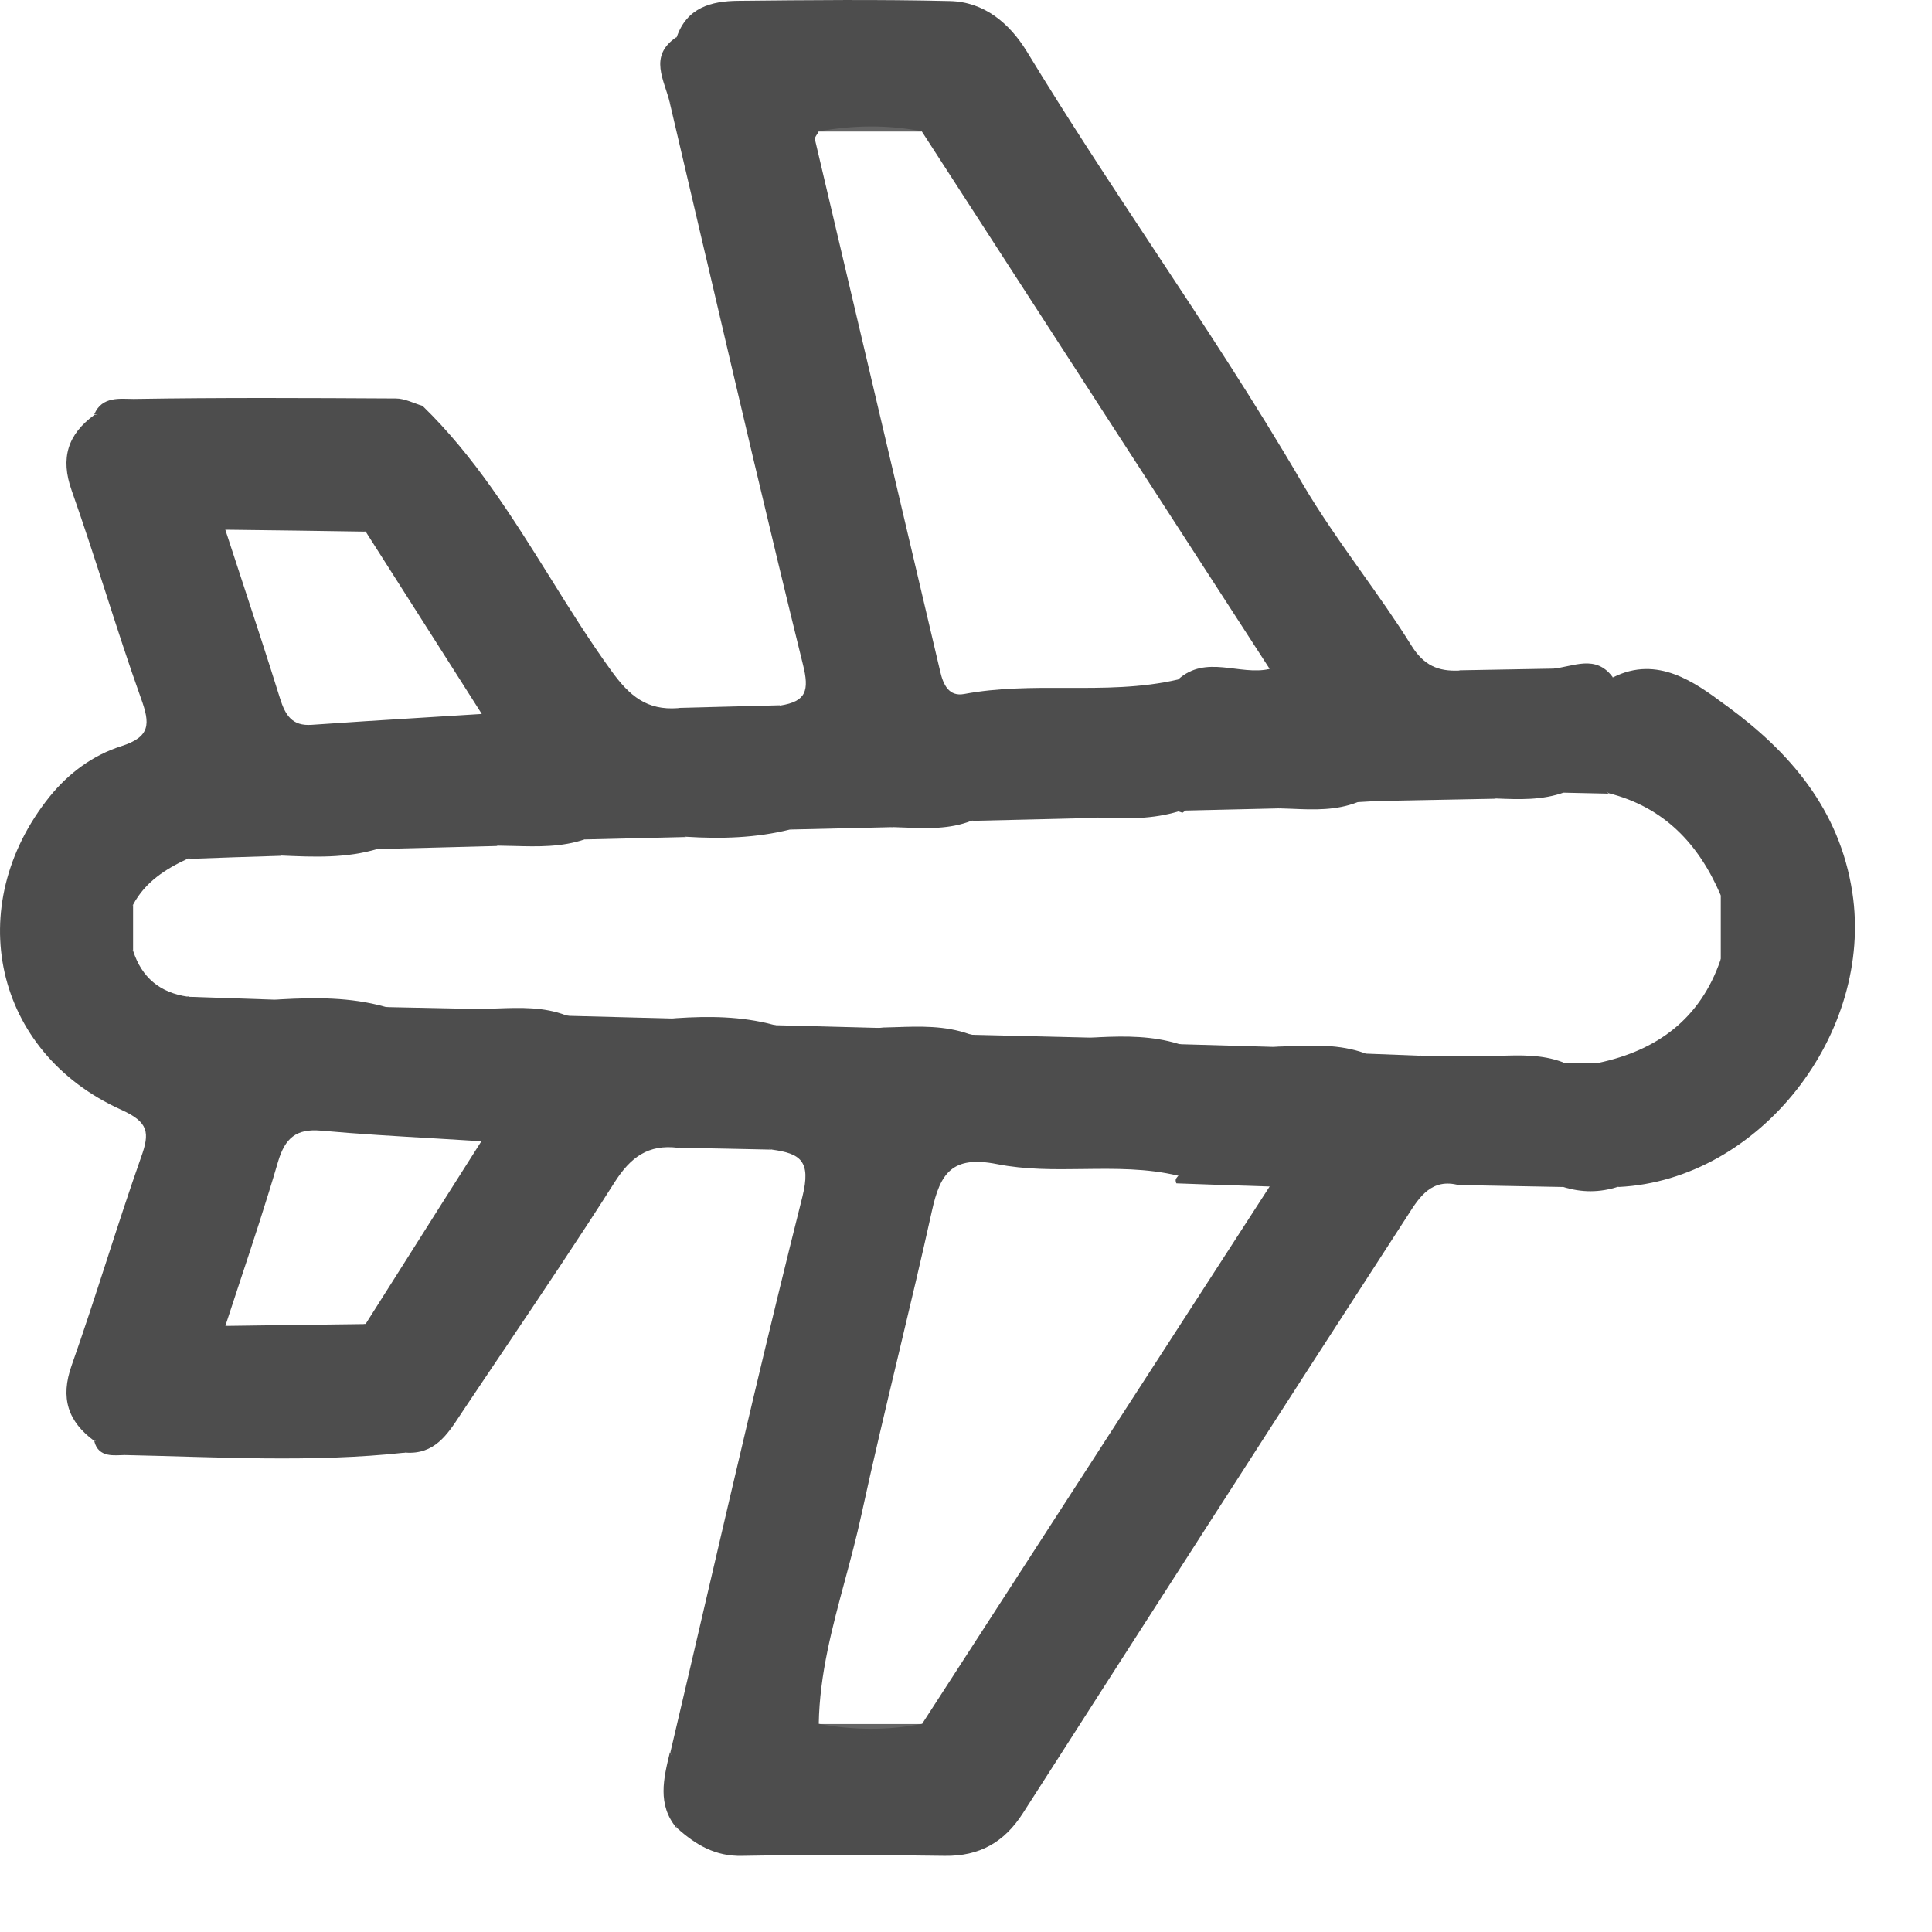 <svg width="24" height="24" viewBox="0 0 24 24" fill="none" xmlns="http://www.w3.org/2000/svg">
<path d="M5.249 5.042C5.073 5.219 4.848 5.144 4.645 5.147C3.487 5.153 2.329 5.15 1.171 5.147C1.267 4.917 1.498 4.956 1.662 4.956C2.745 4.938 3.831 4.944 4.917 4.95C5.028 4.95 5.139 5.009 5.249 5.042Z" fill="#4D4D4D"/>
<path d="M1.174 17.902C2.263 17.902 3.353 17.899 4.442 17.902C4.645 17.902 4.878 17.824 5.031 18.045C3.873 18.171 2.709 18.099 1.548 18.075C1.432 18.075 1.222 18.117 1.171 17.902H1.174Z" fill="#4D4D4D"/>
<path d="M9.692 8.761C9.27 8.992 8.846 8.938 8.415 8.794C8.84 8.782 9.268 8.773 9.692 8.761Z" fill="#4D4D4D"/>
<path d="M18.124 14.721C18.537 14.512 18.98 14.673 19.404 14.628C19.443 14.655 19.455 14.679 19.443 14.706C19.431 14.733 19.419 14.745 19.404 14.745C18.977 14.736 18.549 14.73 18.124 14.721Z" fill="#4D4D4D"/>
<path d="M8.415 14.258C8.807 14.111 9.199 14.078 9.585 14.281C9.196 14.273 8.807 14.264 8.415 14.258Z" fill="#4D4D4D"/>
<path d="M19.288 8.423C18.902 8.381 18.498 8.525 18.124 8.327C18.513 8.321 18.899 8.312 19.288 8.306C19.326 8.333 19.338 8.36 19.326 8.384C19.315 8.411 19.3 8.423 19.288 8.423Z" fill="#4D4D4D"/>
<path d="M8.406 0.459C8.373 0.734 8.496 1.021 8.322 1.282C8.257 0.997 8.047 0.698 8.406 0.459Z" fill="#4D4D4D"/>
<path d="M8.322 21.767C8.499 22.067 8.373 22.396 8.406 22.71C8.161 22.417 8.244 22.09 8.322 21.767Z" fill="#4D4D4D"/>
<path d="M19.288 8.423C19.288 8.384 19.288 8.346 19.288 8.307C19.545 8.283 19.82 8.124 20.033 8.411C19.784 8.414 19.533 8.42 19.285 8.423H19.288Z" fill="#4D4D4D"/>
<path d="M19.407 14.745C19.407 14.706 19.407 14.667 19.407 14.626C19.644 14.661 19.904 14.527 20.11 14.739C19.877 14.817 19.644 14.817 19.41 14.742L19.407 14.745Z" fill="#4D4D4D"/>
<path fill-rule="evenodd" clip-rule="evenodd" d="M0.89 16.962C0.747 17.366 0.842 17.659 1.174 17.902L1.18 17.899C1.459 18.006 1.752 18.01 2.045 18.014C2.079 18.014 2.113 18.015 2.147 18.015C2.495 18.021 2.844 18.018 3.192 18.014H3.192C3.808 18.009 4.424 18.003 5.04 18.045C5.394 18.07 5.555 17.825 5.715 17.581L5.746 17.534C5.92 17.273 6.095 17.014 6.27 16.754L6.27 16.754L6.27 16.754L6.27 16.754L6.27 16.754C6.73 16.069 7.192 15.384 7.634 14.688C7.834 14.374 8.053 14.213 8.421 14.258C8.813 14.201 9.205 14.156 9.591 14.281C9.944 14.329 10.078 14.422 9.968 14.865C9.548 16.534 9.158 18.21 8.768 19.885C8.622 20.513 8.476 21.14 8.328 21.767C8.373 21.911 8.366 22.06 8.359 22.209C8.351 22.378 8.343 22.547 8.412 22.71C8.642 22.916 8.885 23.063 9.223 23.054C10.06 23.039 10.898 23.042 11.736 23.054C12.167 23.06 12.475 22.886 12.705 22.527C14.288 20.059 15.871 17.59 17.466 15.131L17.495 15.086C17.631 14.873 17.786 14.629 18.127 14.724C18.388 14.671 18.651 14.678 18.913 14.685C19.066 14.689 19.219 14.693 19.371 14.685C19.46 14.696 19.55 14.69 19.64 14.684C19.8 14.674 19.959 14.663 20.11 14.745C21.864 14.658 23.279 12.833 23.01 11.083C22.851 10.048 22.226 9.339 21.46 8.776L21.418 8.746C21.061 8.482 20.591 8.135 20.039 8.414C19.884 8.361 19.726 8.366 19.568 8.372C19.487 8.375 19.407 8.377 19.326 8.372C19.177 8.363 19.028 8.368 18.879 8.372C18.628 8.379 18.377 8.387 18.127 8.33C17.866 8.342 17.687 8.268 17.531 8.016C17.338 7.706 17.125 7.406 16.912 7.106L16.912 7.106L16.912 7.106C16.655 6.743 16.399 6.381 16.179 6.006C15.595 5.003 14.956 4.037 14.317 3.07L14.317 3.07C13.785 2.265 13.254 1.46 12.753 0.635C12.541 0.291 12.227 0.022 11.799 0.013C10.922 -0.008 10.046 0.001 9.169 0.01C8.834 0.013 8.532 0.094 8.406 0.462C8.312 0.61 8.325 0.769 8.338 0.928C8.348 1.048 8.358 1.169 8.322 1.284C8.47 1.913 8.617 2.542 8.764 3.171L8.764 3.172L8.765 3.172L8.765 3.172L8.765 3.173L8.765 3.173C9.161 4.868 9.557 6.562 9.974 8.253C10.057 8.582 10.013 8.713 9.695 8.764C9.286 8.901 8.871 8.851 8.456 8.802L8.418 8.797C8.038 8.824 7.823 8.651 7.592 8.33C7.32 7.954 7.074 7.56 6.828 7.165C6.36 6.417 5.893 5.668 5.252 5.045C5.2 5.053 5.148 5.051 5.097 5.048C5.072 5.047 5.047 5.045 5.022 5.045C4.582 5.06 4.141 5.049 3.701 5.038H3.701H3.701H3.701H3.701C2.857 5.017 2.014 4.996 1.174 5.153C0.842 5.395 0.747 5.689 0.89 6.092C1.037 6.509 1.173 6.929 1.309 7.35C1.452 7.794 1.595 8.238 1.752 8.677C1.866 8.992 1.872 9.153 1.504 9.27C1.156 9.381 0.854 9.602 0.615 9.898C-0.474 11.257 -0.079 13.07 1.504 13.785C1.848 13.94 1.863 14.069 1.752 14.377C1.601 14.805 1.461 15.237 1.321 15.67C1.181 16.102 1.041 16.534 0.89 16.962ZM1.653 11.81C1.761 12.145 1.988 12.331 2.332 12.381L2.326 12.375C2.653 12.503 2.983 12.467 3.314 12.432L3.315 12.432C3.372 12.426 3.43 12.42 3.487 12.414C3.918 12.39 4.352 12.387 4.774 12.504C5.201 12.627 5.628 12.579 6.058 12.531L6.06 12.531C6.1 12.53 6.14 12.528 6.18 12.527L6.18 12.527C6.467 12.517 6.754 12.507 7.03 12.612C7.447 12.738 7.866 12.698 8.285 12.658L8.4 12.648C8.804 12.621 9.208 12.624 9.603 12.729C10.024 12.853 10.449 12.813 10.873 12.774L10.973 12.764C11.021 12.763 11.069 12.761 11.117 12.76C11.428 12.749 11.738 12.739 12.038 12.845C12.498 12.965 12.963 12.933 13.426 12.9C13.505 12.894 13.584 12.889 13.663 12.884C13.989 12.869 14.315 12.869 14.632 12.965C14.989 13.086 15.353 13.051 15.716 13.017C15.773 13.011 15.829 13.006 15.886 13.001L15.945 12.999L15.999 12.996C16.32 12.984 16.641 12.972 16.951 13.082C17.095 13.173 17.25 13.163 17.406 13.153C17.489 13.148 17.573 13.143 17.654 13.153C17.765 13.147 17.877 13.15 17.989 13.154C18.186 13.161 18.384 13.167 18.579 13.117L18.62 13.116C18.887 13.107 19.154 13.098 19.413 13.195C19.56 13.315 19.707 13.303 19.853 13.204C20.589 13.049 21.122 12.654 21.373 11.924C21.49 11.654 21.49 11.385 21.373 11.116C21.101 10.482 20.67 10.027 19.982 9.853C19.802 9.71 19.62 9.734 19.437 9.841C19.159 9.943 18.872 9.931 18.582 9.919L18.582 9.919C18.306 9.873 18.03 9.879 17.754 9.886C17.586 9.89 17.418 9.894 17.25 9.886C17.211 9.892 17.17 9.889 17.129 9.887C17.036 9.882 16.942 9.876 16.867 9.964C16.599 10.07 16.322 10.059 16.044 10.047H16.044C15.993 10.045 15.943 10.043 15.892 10.042C15.664 9.992 15.434 9.998 15.204 10.005C15.074 10.009 14.944 10.012 14.815 10.006C14.746 9.997 14.689 10.024 14.644 10.078C14.324 10.176 13.998 10.173 13.669 10.158C13.597 10.154 13.525 10.148 13.454 10.143L13.453 10.143L13.453 10.143L13.453 10.143C12.989 10.108 12.526 10.073 12.065 10.197C11.797 10.302 11.517 10.291 11.238 10.28H11.238L11.238 10.28L11.238 10.28C11.19 10.278 11.143 10.276 11.096 10.275L11.017 10.267C10.615 10.227 10.211 10.187 9.812 10.305C9.39 10.41 8.96 10.422 8.526 10.395L8.424 10.384C8.038 10.341 7.651 10.298 7.269 10.425C6.978 10.525 6.681 10.517 6.382 10.509L6.382 10.509C6.316 10.508 6.249 10.506 6.183 10.505C6.107 10.5 6.031 10.495 5.956 10.489L5.956 10.489L5.956 10.489L5.956 10.489L5.955 10.489C5.534 10.456 5.112 10.423 4.696 10.544C4.301 10.664 3.897 10.646 3.493 10.628C3.443 10.623 3.392 10.617 3.342 10.612L3.342 10.612C3.003 10.574 2.666 10.537 2.332 10.667C2.054 10.796 1.803 10.957 1.653 11.239C1.522 11.43 1.522 11.618 1.653 11.81ZM11.452 1.634C12.171 2.747 12.892 3.86 13.612 4.972L13.613 4.973L13.613 4.974C14.333 6.085 15.053 7.197 15.772 8.309C15.598 8.387 15.412 8.375 15.227 8.363C15.025 8.351 14.823 8.338 14.635 8.441C14.174 8.548 13.706 8.547 13.238 8.545H13.238C12.817 8.544 12.395 8.543 11.978 8.621C11.79 8.656 11.718 8.51 11.679 8.339C11.393 7.121 11.106 5.903 10.819 4.685L10.819 4.685L10.819 4.684L10.819 4.684C10.587 3.699 10.355 2.715 10.123 1.73C10.12 1.713 10.135 1.69 10.15 1.667C10.158 1.655 10.166 1.643 10.171 1.631C10.599 1.554 11.027 1.548 11.455 1.631L11.452 1.634ZM13.613 18.077C14.333 16.965 15.053 15.852 15.772 14.739V14.736C15.598 14.661 15.415 14.672 15.231 14.683C15.028 14.696 14.825 14.708 14.635 14.605C14.248 14.512 13.852 14.517 13.458 14.522C13.097 14.527 12.737 14.531 12.385 14.461C11.826 14.35 11.679 14.578 11.577 15.041C11.446 15.634 11.305 16.224 11.164 16.815L11.164 16.815C11.004 17.486 10.844 18.156 10.698 18.829C10.64 19.096 10.569 19.36 10.498 19.625C10.34 20.211 10.181 20.798 10.171 21.414C10.599 21.495 11.027 21.498 11.455 21.414C12.174 20.301 12.894 19.189 13.613 18.077ZM4.543 6.604C4.894 7.156 5.245 7.707 5.618 8.292L5.985 8.869C5.721 8.886 5.464 8.902 5.213 8.917C4.755 8.945 4.314 8.973 3.873 9.004C3.628 9.022 3.544 8.884 3.478 8.674C3.319 8.165 3.153 7.658 2.986 7.151L2.986 7.151C2.924 6.96 2.861 6.77 2.799 6.58C3.382 6.463 3.966 6.41 4.543 6.604ZM2.8 16.469C2.8 16.47 2.799 16.471 2.799 16.472V16.469C2.799 16.469 2.8 16.469 2.8 16.469ZM2.977 15.931C2.918 16.111 2.858 16.29 2.8 16.469C3.383 16.585 3.963 16.639 4.543 16.445C4.682 16.226 4.82 16.007 4.959 15.788C5.291 15.263 5.627 14.732 5.98 14.177C5.788 14.165 5.602 14.154 5.421 14.143C4.919 14.114 4.453 14.087 3.987 14.045C3.679 14.018 3.541 14.138 3.454 14.431C3.307 14.934 3.142 15.433 2.977 15.931Z" fill="#4D4D4D"/>
<path d="M4.543 6.604C3.963 6.595 3.38 6.586 2.799 6.58C3.385 6.368 3.966 6.326 4.543 6.604Z" fill="#4D4D4D"/>
<path d="M2.799 16.471C3.38 16.462 3.963 16.456 4.543 16.448C3.966 16.729 3.382 16.684 2.799 16.471Z" fill="#4D4D4D"/>
<path d="M13.669 10.159C13.133 10.171 12.601 10.186 12.065 10.197C12.595 9.943 13.13 10.03 13.669 10.159Z" fill="#4D4D4D"/>
<path d="M6.183 10.509C5.686 10.521 5.193 10.536 4.696 10.547C4.654 10.512 4.537 10.431 4.591 10.434C5.121 10.455 5.662 10.299 6.183 10.509Z" fill="#4D4D4D"/>
<path d="M9.612 12.735C10.069 12.747 10.524 12.759 10.982 12.771C10.5 12.977 9.998 12.821 9.507 12.863C9.501 12.863 9.486 12.827 9.486 12.824C9.528 12.791 9.57 12.764 9.612 12.735Z" fill="#4D4D4D"/>
<path d="M12.044 12.854C12.586 12.866 13.127 12.881 13.669 12.893C13.136 13.097 12.58 12.938 12.038 12.986C12.002 12.968 11.987 12.95 11.999 12.926C12.011 12.905 12.02 12.893 12.032 12.893L12.044 12.854Z" fill="#4D4D4D"/>
<path d="M7.036 12.618C7.493 12.63 7.948 12.642 8.406 12.654C7.951 12.848 7.481 12.744 7.015 12.714C7.012 12.714 7.003 12.681 7.006 12.666C7.009 12.648 7.024 12.633 7.036 12.618Z" fill="#4D4D4D"/>
<path d="M14.638 12.971C15.057 12.983 15.476 12.995 15.892 13.007C15.452 13.21 14.985 13.058 14.534 13.097C14.527 13.097 14.509 13.061 14.512 13.061C14.554 13.031 14.596 13.001 14.638 12.971Z" fill="#4D4D4D"/>
<path d="M8.523 10.398C8.104 10.407 7.685 10.419 7.266 10.428C7.224 10.392 7.105 10.314 7.164 10.317C7.616 10.329 8.083 10.186 8.523 10.398Z" fill="#4D4D4D"/>
<path d="M14.635 8.441C14.982 8.127 15.398 8.396 15.772 8.31C15.416 8.546 15.015 8.405 14.635 8.441Z" fill="#4D4D4D"/>
<path d="M18.582 9.922C18.115 9.931 17.648 9.94 17.184 9.949C17.146 9.922 17.134 9.895 17.146 9.871C17.157 9.844 17.172 9.832 17.184 9.832C17.648 9.877 18.127 9.728 18.582 9.925V9.922Z" fill="#4D4D4D"/>
<path d="M15.772 14.739C15.386 14.727 15 14.715 14.614 14.7C14.611 14.7 14.602 14.668 14.605 14.655C14.608 14.638 14.623 14.623 14.635 14.608C15.012 14.623 15.389 14.635 15.766 14.652C15.775 14.652 15.793 14.677 15.793 14.688C15.793 14.706 15.778 14.724 15.772 14.739Z" fill="#4D4D4D"/>
<path d="M11.452 1.634C11.024 1.634 10.596 1.634 10.168 1.634C10.596 1.458 11.024 1.455 11.452 1.634Z" fill="#4D4D4D" fill-opacity="0.867"/>
<path d="M11.096 10.275C10.668 10.284 10.24 10.296 9.812 10.305C10.234 10.084 10.665 10.135 11.096 10.275Z" fill="#4D4D4D"/>
<path d="M4.783 12.51C5.211 12.519 5.638 12.528 6.069 12.537C5.638 12.687 5.208 12.726 4.783 12.51Z" fill="#4D4D4D"/>
<path d="M10.168 21.417C10.596 21.417 11.024 21.417 11.452 21.417C11.024 21.6 10.596 21.597 10.168 21.417Z" fill="#4D4D4D" fill-opacity="0.867"/>
<path d="M3.493 10.631C3.107 10.643 2.718 10.655 2.332 10.67C2.712 10.437 3.101 10.491 3.493 10.631Z" fill="#4D4D4D"/>
<path d="M2.332 12.382C2.718 12.394 3.104 12.409 3.493 12.421C3.101 12.558 2.712 12.618 2.332 12.382Z" fill="#4D4D4D"/>
<path d="M15.892 10.042C15.503 10.051 15.114 10.06 14.728 10.069C14.689 10.042 14.677 10.015 14.689 9.988C14.701 9.961 14.716 9.949 14.728 9.949C15.114 9.991 15.518 9.847 15.892 10.045V10.042Z" fill="#4D4D4D"/>
<path d="M17.651 13.115C17.962 13.118 18.27 13.12 18.581 13.123C18.288 13.318 17.959 13.177 17.651 13.216C17.612 13.192 17.6 13.171 17.612 13.148C17.624 13.123 17.639 13.112 17.651 13.112V13.115Z" fill="#4D4D4D"/>
<path d="M19.982 9.859C19.799 9.856 19.62 9.85 19.437 9.847C19.351 9.826 19.267 9.805 19.18 9.781C19.455 9.752 19.745 9.584 19.982 9.859Z" fill="#4D4D4D"/>
<path d="M21.376 11.93C21.376 11.66 21.376 11.391 21.376 11.122C21.594 11.391 21.594 11.66 21.376 11.93Z" fill="#4D4D4D"/>
<path d="M17.651 13.115C17.651 13.15 17.651 13.183 17.651 13.219C17.418 13.219 17.184 13.219 16.951 13.219C16.915 13.201 16.9 13.183 16.912 13.159C16.924 13.139 16.933 13.127 16.945 13.127L16.957 13.088C17.187 13.097 17.421 13.106 17.651 13.115Z" fill="#4D4D4D"/>
<path d="M14.728 9.946C14.728 9.988 14.728 10.027 14.728 10.069L14.689 10.096L14.644 10.081C14.48 10.066 14.312 10.048 14.106 10.027C14.33 9.889 14.537 9.973 14.728 9.946Z" fill="#4D4D4D"/>
<path d="M12.032 12.893C12.032 12.923 12.038 12.953 12.038 12.986C11.886 12.986 11.736 12.986 11.461 12.986C11.721 12.833 11.88 12.893 12.032 12.893Z" fill="#4D4D4D"/>
<path d="M16.945 13.127C16.945 13.156 16.951 13.186 16.951 13.219C16.801 13.219 16.649 13.219 16.373 13.219C16.634 13.067 16.792 13.127 16.945 13.127Z" fill="#4D4D4D"/>
<path d="M19.416 13.201C19.563 13.201 19.71 13.207 19.856 13.21C19.779 13.504 19.548 13.255 19.407 13.336C19.372 13.318 19.36 13.3 19.369 13.276C19.378 13.255 19.39 13.243 19.401 13.243L19.416 13.201Z" fill="#4D4D4D"/>
<path d="M17.184 9.829C17.184 9.868 17.184 9.907 17.184 9.946C17.08 9.952 16.975 9.958 16.87 9.964C16.834 9.952 16.792 9.946 16.762 9.925C16.706 9.883 16.709 9.835 16.786 9.832C16.918 9.826 17.053 9.832 17.187 9.829H17.184Z" fill="#4D4D4D"/>
<path d="M1.653 11.239C1.653 11.43 1.653 11.618 1.653 11.81C1.438 11.618 1.438 11.43 1.653 11.239Z" fill="#4D4D4D"/>
<path d="M19.401 13.243C19.404 13.273 19.407 13.303 19.407 13.336C19.258 13.336 19.105 13.336 18.83 13.336C19.09 13.183 19.249 13.24 19.398 13.243H19.401Z" fill="#4D4D4D"/>
</svg>
